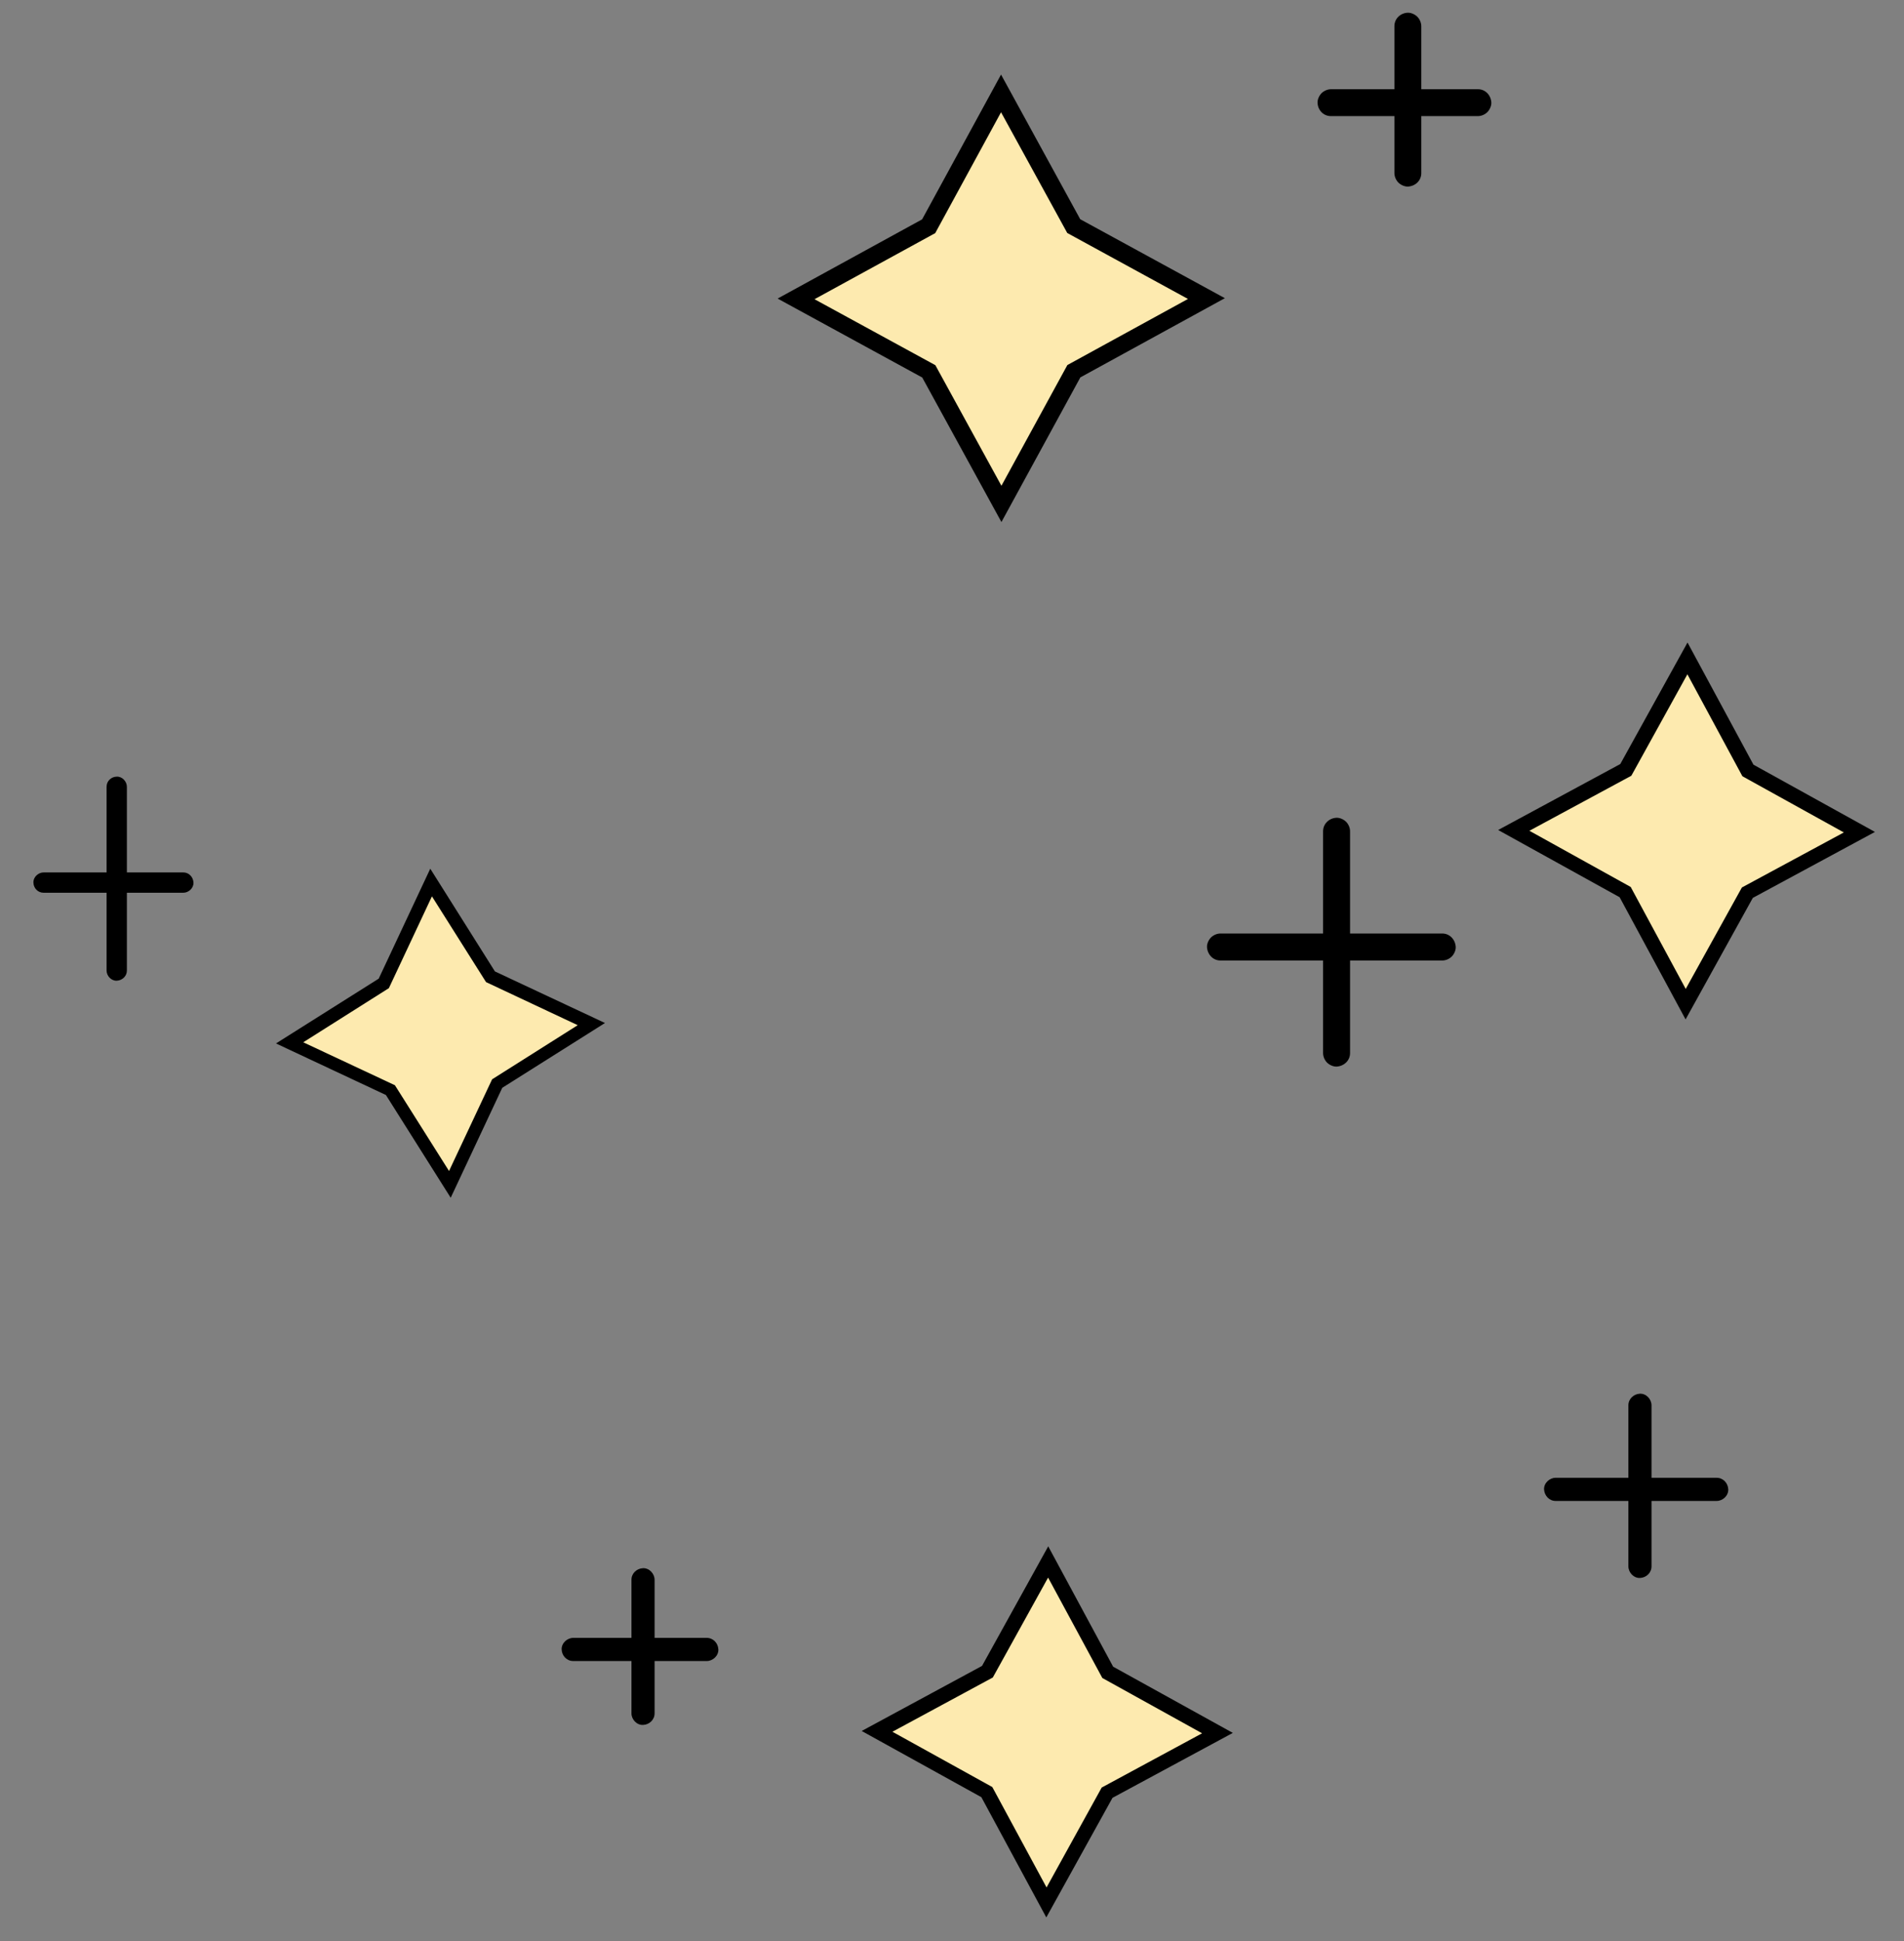 <svg xmlns="http://www.w3.org/2000/svg" x="0px" y="0px" viewBox="0 0 1481.1 1509.7" style="vertical-align: middle; max-width: 100%; width: 100%;" width="100%"><rect x="0" y="0" width="1481.1" height="1509.7" fill="#808080" stroke="none"/><g>
	<polygon points="779,406 717.4,293.6 604.9,232.2 717.3,170.6 778.7,58 840.3,170.5 952.8,231.9 840.4,293.5" fill="#000000"></polygon>
	<polygon points="779,377.8 727.6,284 633.6,232.7 727.5,181.3 778.7,87.3 830.2,181.2 924.1,232.5 830.3,283.9" fill="rgb(253,234,175)"></polygon>
</g><g>
	<polygon points="1311.2,792.8 1259.9,697.8 1165.4,645.5 1260.4,594.2 1312.7,499.7 1364,594.7 1458.5,647 1363.5,698.3" fill="#000000"></polygon>
	<polygon points="1311.3,769.1 1268.5,689.8 1189.7,646.1 1269,603.3 1312.6,524.4 1355.4,603.7 1434.3,647.4     1355,690.2" fill="rgb(253,234,175)"></polygon>
</g><g>
	<polygon points="813.9,1491.2 763.4,1397.7 670.3,1346.2 763.9,1295.6 815.4,1202.6 865.9,1296.2 959,1347.7 865.4,1398.2" fill="#000000"></polygon>
	<polygon points="814.1,1467.9 771.9,1389.8 694.2,1346.8 772.3,1304.6 815.3,1226.9 857.5,1305 935.1,1348 857,1390.2" fill="rgb(253,234,175)"></polygon>
</g><g>
	<polygon points="350.6,931.5 300.2,851.6 214.7,811.5 294.6,761.1 334.7,675.6 385,755.5 470.6,795.6 390.7,846" fill="#000000"></polygon>
	<polygon points="349.3,910.7 307.2,844 235.9,810.6 302.5,768.5 336,697.1 378.1,763.8 449.4,797.3 382.8,839.4" fill="rgb(253,234,175)"></polygon>
</g><g>
	<g>
		<g>
			<path d="M1084.7,20.3c0,29.8,0,59.6,0,89.3c0,8.3,0,16.6,0,25c0,2.7,1.2,5.5,3.1,7.4c1.8,1.8,4.8,3.2,7.4,3.1      c5.7-0.3,10.4-4.6,10.4-10.4c0-29.8,0-59.6,0-89.3c0-8.3,0-16.6,0-25c0-2.7-1.2-5.5-3.1-7.4c-1.8-1.8-4.8-3.2-7.4-3.1      C1089.5,10.1,1084.7,14.4,1084.7,20.3L1084.7,20.3z" fill="#000000"></path>
		</g>
	</g>
	<g>
		<g>
			<path d="M1035.3,90.3c29.8,0,59.6,0,89.3,0c8.3,0,16.6,0,25,0c2.7,0,5.5-1.2,7.4-3.1c1.8-1.8,3.2-4.8,3.1-7.4      c-0.3-5.7-4.6-10.4-10.4-10.4c-29.8,0-59.6,0-89.3,0c-8.3,0-16.6,0-25,0c-2.7,0-5.5,1.2-7.4,3.1c-1.8,1.8-3.2,4.8-3.1,7.4      C1025.1,85.6,1029.4,90.3,1035.3,90.3L1035.3,90.3z" fill="#000000"></path>
		</g>
	</g>
</g><g>
	<g>
		<g>
			<path d="M1029.2,646.5c0,22.4,0,44.9,0,67.3c0,22.4,0,44.9,0,67.3c0,12.6,0,25.3,0,37.9c0,2.7,1.2,5.5,3.1,7.4      c1.8,1.8,4.8,3.2,7.4,3.1c5.7-0.3,10.5-4.6,10.5-10.5c0-22.4,0-44.9,0-67.3s0-44.9,0-67.3c0-12.6,0-25.3,0-37.9      c0-2.7-1.2-5.5-3.1-7.4c-1.8-1.8-4.8-3.2-7.4-3.1C1034,636.2,1029.2,640.6,1029.2,646.5L1029.2,646.5z" fill="#000000"></path>
		</g>
	</g>
	<g>
		<g>
			<path d="M949.4,747c22.4,0,44.9,0,67.3,0s44.9,0,67.3,0c12.6,0,25.3,0,37.9,0c2.7,0,5.5-1.2,7.4-3.1c1.8-1.8,3.2-4.8,3.1-7.4      c-0.3-5.7-4.6-10.5-10.5-10.5c-22.4,0-44.9,0-67.3,0s-44.9,0-67.3,0c-12.6,0-25.3,0-37.9,0c-2.7,0-5.5,1.2-7.4,3.1      c-1.8,1.8-3.2,4.8-3.1,7.4C939.2,742.2,943.5,747,949.4,747L949.4,747z" fill="#000000"></path>
		</g>
	</g>
</g><g>
	<g>
		<g>
			<path d="M1266.7,1092.9c0,32.6,0,65.2,0,97.8c0,9.2,0,18.3,0,27.5c0,4.7,4.1,9.2,9,9c4.9-0.2,9-4,9-9c0-32.6,0-65.2,0-97.8      c0-9.2,0-18.3,0-27.5c0-4.7-4.1-9.2-9-9C1270.9,1084.1,1266.7,1087.9,1266.7,1092.9L1266.7,1092.9z" fill="#000000"></path>
		</g>
	</g>
	<g>
		<g>
			<path d="M1210.1,1167.3c32.6,0,65.2,0,97.8,0c9.2,0,18.3,0,27.5,0c4.7,0,9.2-4.1,9-9c-0.2-4.9-4-9-9-9c-32.6,0-65.2,0-97.8,0      c-9.2,0-18.3,0-27.5,0c-4.7,0-9.2,4.1-9,9C1201.4,1163.2,1205.1,1167.3,1210.1,1167.3L1210.1,1167.3z" fill="#000000"></path>
		</g>
	</g>
</g><g>
	<g>
		<g>
			<path d="M491.2,1228.6c0,27,0,53.9,0,80.9c0,7.7,0,15.3,0,23c0,4.7,4.1,9.2,9,9c4.9-0.2,9-4,9-9c0-27,0-53.9,0-80.9      c0-7.7,0-15.3,0-23c0-4.7-4.1-9.2-9-9C495.3,1219.8,491.2,1223.6,491.2,1228.6L491.2,1228.6z" fill="#000000"></path>
		</g>
	</g>
	<g>
		<g>
			<path d="M445.9,1291.8c27,0,53.9,0,80.9,0c7.7,0,15.3,0,23,0c4.7,0,9.2-4.1,9-9c-0.2-4.9-4-9-9-9c-27,0-53.9,0-80.9,0      c-7.7,0-15.3,0-23,0c-4.7,0-9.2,4.1-9,9C437.1,1287.7,440.8,1291.8,445.9,1291.8L445.9,1291.8z" fill="#000000"></path>
		</g>
	</g>
</g><g>
	<g>
		<g>
			<path d="M82.9,611.9c0,18.6,0,37.1,0,55.7s0,37.1,0,55.7c0,10.5,0,21,0,31.5c0,4.1,3.6,8.1,7.9,7.9c4.3-0.2,7.9-3.5,7.9-7.9      c0-18.6,0-37.1,0-55.7c0-18.6,0-37.1,0-55.7c0-10.5,0-21,0-31.5c0-4.1-3.6-8.1-7.9-7.9C86.5,604.1,82.9,607.4,82.9,611.9      L82.9,611.9z" fill="#000000"></path>
		</g>
	</g>
	<g>
		<g>
			<path d="M33.9,694.3c28.3,0,56.5,0,84.8,0c8,0,16,0,23.9,0c4.1,0,8.1-3.6,7.9-7.9c-0.2-4.3-3.5-7.9-7.9-7.9      c-28.3,0-56.5,0-84.8,0c-8,0-16,0-23.9,0c-4.1,0-8.1,3.6-7.9,7.9C26.1,690.7,29.4,694.3,33.9,694.3L33.9,694.3z" fill="#000000"></path>
		</g>
	</g>
</g></svg>